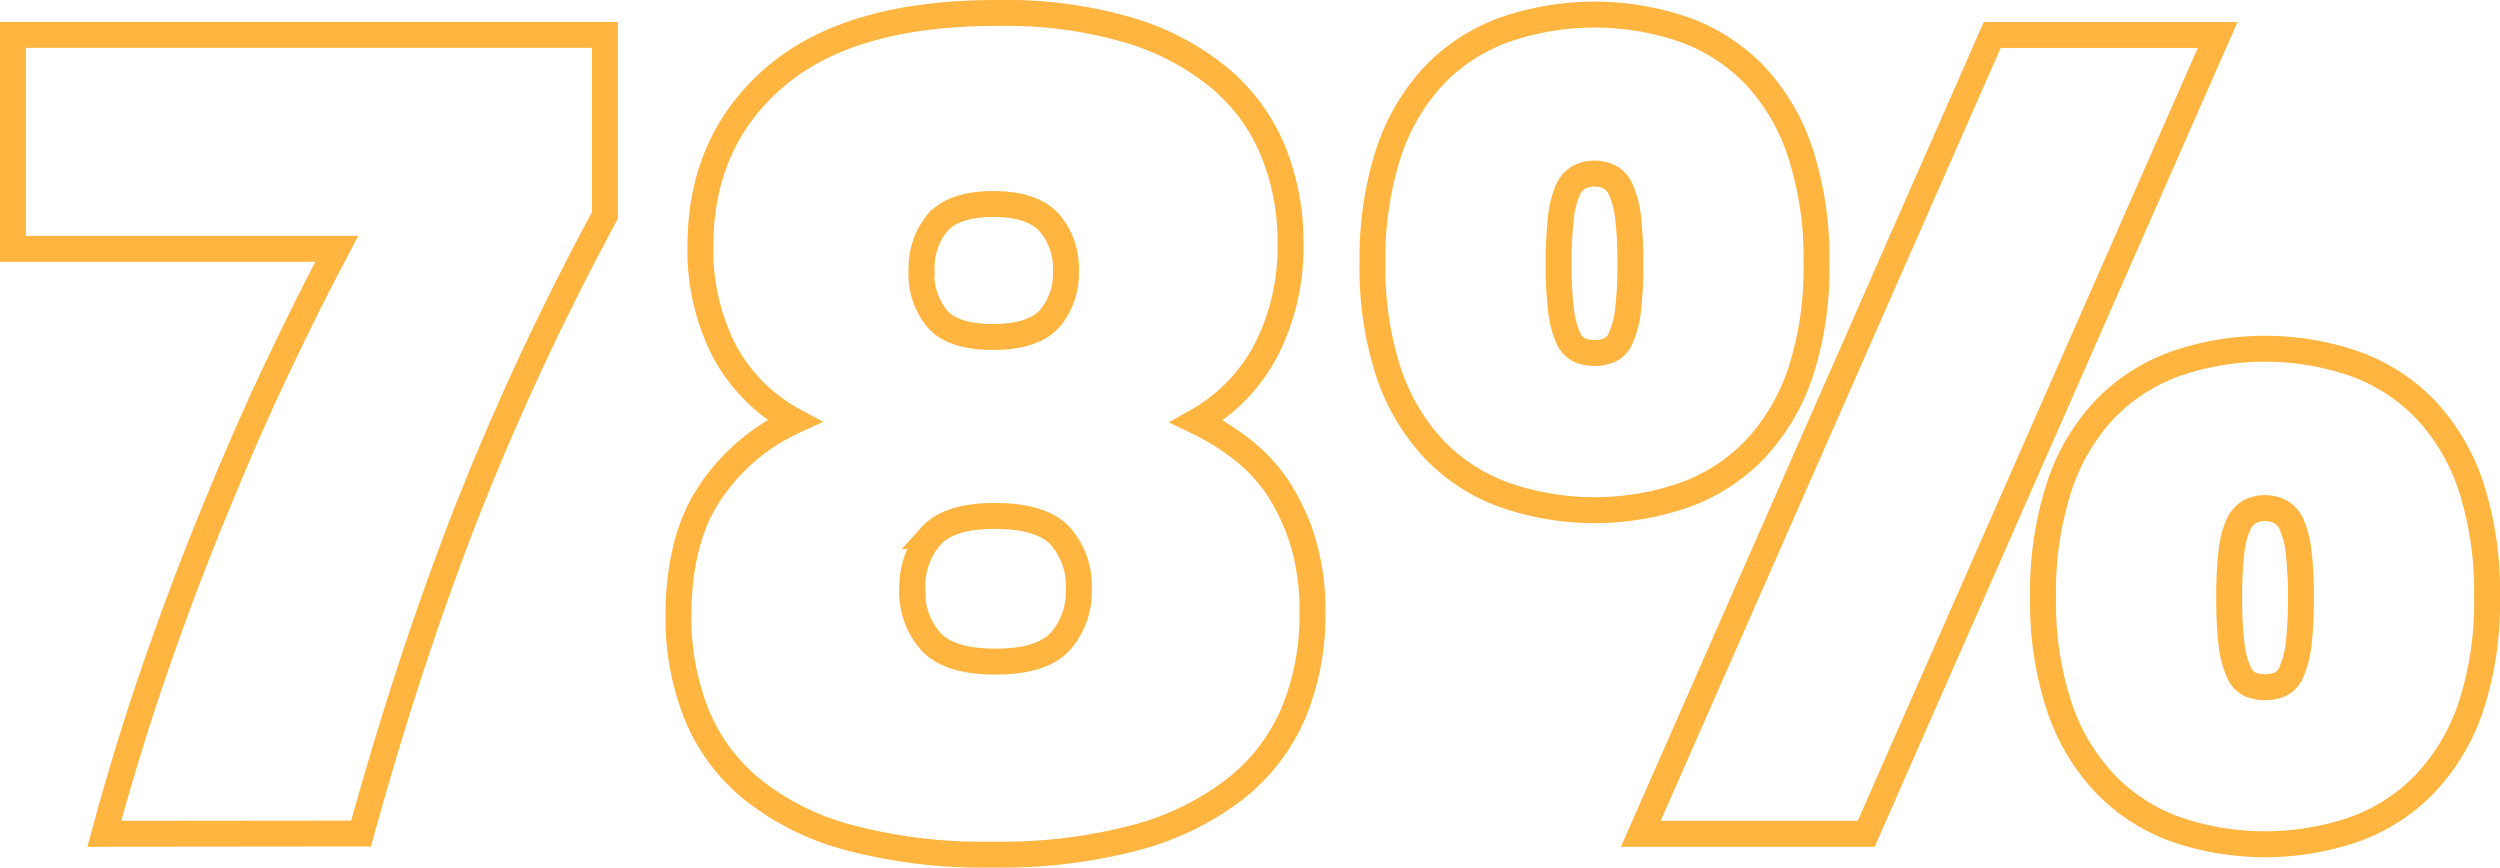<?xml version="1.0" encoding="UTF-8"?> <svg xmlns="http://www.w3.org/2000/svg" viewBox="0 0 385.61 133.82"><defs><style>.cls-1{fill:none;stroke:#ffb540;stroke-miterlimit:10;stroke-width:4px;}</style></defs><title>Asset 2</title><g id="Layer_2" data-name="Layer 2"><g id="Layer_1-2" data-name="Layer 1"><path class="cls-1" d="M16.09,128.61q3.56-13.2,8-26T33.3,78.32Q38,66.74,42.84,56.57t9.09-18.19H2v-33H93.3V33.21Q87.24,44.45,82,55.68T72.17,78.5q-4.55,11.6-8.65,24.07t-7.84,26Z"></path><path class="cls-1" d="M153,131.82a80.3,80.3,0,0,1-22.2-2.67,40.35,40.35,0,0,1-15-7.58,29.06,29.06,0,0,1-8.47-11.68,40.09,40.09,0,0,1-2.68-14.81q0-11.94,4.91-19.16a31.28,31.28,0,0,1,12.93-11,26.42,26.42,0,0,1-10.88-11,34.11,34.11,0,0,1-3.57-16q0-16.23,11.59-26.12T154.11,2a67,67,0,0,1,20.06,2.67,39.76,39.76,0,0,1,14,7.41,29.24,29.24,0,0,1,8.2,11.23,36.84,36.84,0,0,1,2.68,14.18,34.86,34.86,0,0,1-3.66,16.31A27,27,0,0,1,184.6,65a38.48,38.48,0,0,1,6.69,4.1A25.58,25.58,0,0,1,197,75.11a32.78,32.78,0,0,1,3.92,8.29,36.7,36.7,0,0,1,1.52,11.15,39.42,39.42,0,0,1-2.86,15.25,29.62,29.62,0,0,1-8.91,11.77,43.28,43.28,0,0,1-15.34,7.58A81.29,81.29,0,0,1,153,131.82Zm-12.3-41a11.57,11.57,0,0,0,2.85,8.11q2.85,3.12,10,3.12t10-3.12a11.57,11.57,0,0,0,2.85-8.11,11.58,11.58,0,0,0-2.85-8.12q-2.85-3.12-10.16-3.12-7,0-9.81,3.12A11.58,11.58,0,0,0,140.74,90.81Zm1.42-49a10.92,10.92,0,0,0,2.41,7.31c1.6,1.9,4.49,2.85,8.65,2.85s7.07-1,8.74-2.85a10.71,10.71,0,0,0,2.49-7.31,10.74,10.74,0,0,0-2.58-7.49c-1.73-1.9-4.61-2.86-8.65-2.86s-6.9,1-8.56,2.86A10.93,10.93,0,0,0,142.16,41.77Z"></path><path class="cls-1" d="M211.71,40.52a52.31,52.31,0,0,1,2.49-17,32.1,32.1,0,0,1,7.05-11.95,28.35,28.35,0,0,1,10.87-7,42.35,42.35,0,0,1,27.65,0,28.43,28.43,0,0,1,10.87,7,32.1,32.1,0,0,1,7.05,12,52.31,52.31,0,0,1,2.49,17,51.49,51.49,0,0,1-2.49,16.94,32.27,32.27,0,0,1-7.05,11.86,28.43,28.43,0,0,1-10.87,7,42.35,42.35,0,0,1-27.65,0,28.35,28.35,0,0,1-10.87-7,32.27,32.27,0,0,1-7.05-11.86A51.49,51.49,0,0,1,211.71,40.52Zm28.71.18a56.18,56.18,0,0,0,.35,7.13A14.94,14.94,0,0,0,241.84,52a3.63,3.63,0,0,0,1.79,2,6.18,6.18,0,0,0,4.63,0,3.63,3.63,0,0,0,1.79-2,14.94,14.94,0,0,0,1.07-4.19,58.12,58.12,0,0,0,.35-7.13,58.42,58.42,0,0,0-.35-7.14,14.94,14.94,0,0,0-1.07-4.19,4.14,4.14,0,0,0-1.79-2.05,5.32,5.32,0,0,0-4.63,0,4.17,4.17,0,0,0-1.79,2,14,14,0,0,0-1.07,4.19A58.71,58.71,0,0,0,240.42,40.7Zm47.43,87.91H253.08L307.29,5.39h34.77Zm27.28-36.56a52.38,52.38,0,0,1,2.5-17,31.87,31.87,0,0,1,7.05-11.94,28.49,28.49,0,0,1,10.87-7,42.32,42.32,0,0,1,27.64,0,28.53,28.53,0,0,1,10.88,7A32.13,32.13,0,0,1,381.12,75a52.39,52.39,0,0,1,2.49,17A51.49,51.49,0,0,1,381.12,109a32.19,32.19,0,0,1-7.05,11.86,28.53,28.53,0,0,1-10.88,7.05,42.5,42.5,0,0,1-27.64,0,28.49,28.49,0,0,1-10.87-7.05A31.92,31.92,0,0,1,317.63,109,51.48,51.48,0,0,1,315.13,92.05Zm28.72.18a56.18,56.18,0,0,0,.35,7.13,14.6,14.6,0,0,0,1.07,4.2,3.69,3.69,0,0,0,1.78,2,6.34,6.34,0,0,0,4.64,0,3.65,3.65,0,0,0,1.78-2,14.6,14.6,0,0,0,1.07-4.2,55.88,55.88,0,0,0,.36-7.13,55.88,55.88,0,0,0-.36-7.13,14.61,14.61,0,0,0-1.07-4.19,4.08,4.08,0,0,0-1.78-2,5.25,5.25,0,0,0-4.64,0,4.15,4.15,0,0,0-1.78,2A13.59,13.59,0,0,0,344.2,85,58.42,58.42,0,0,0,343.85,92.23Z"></path></g></g></svg> 